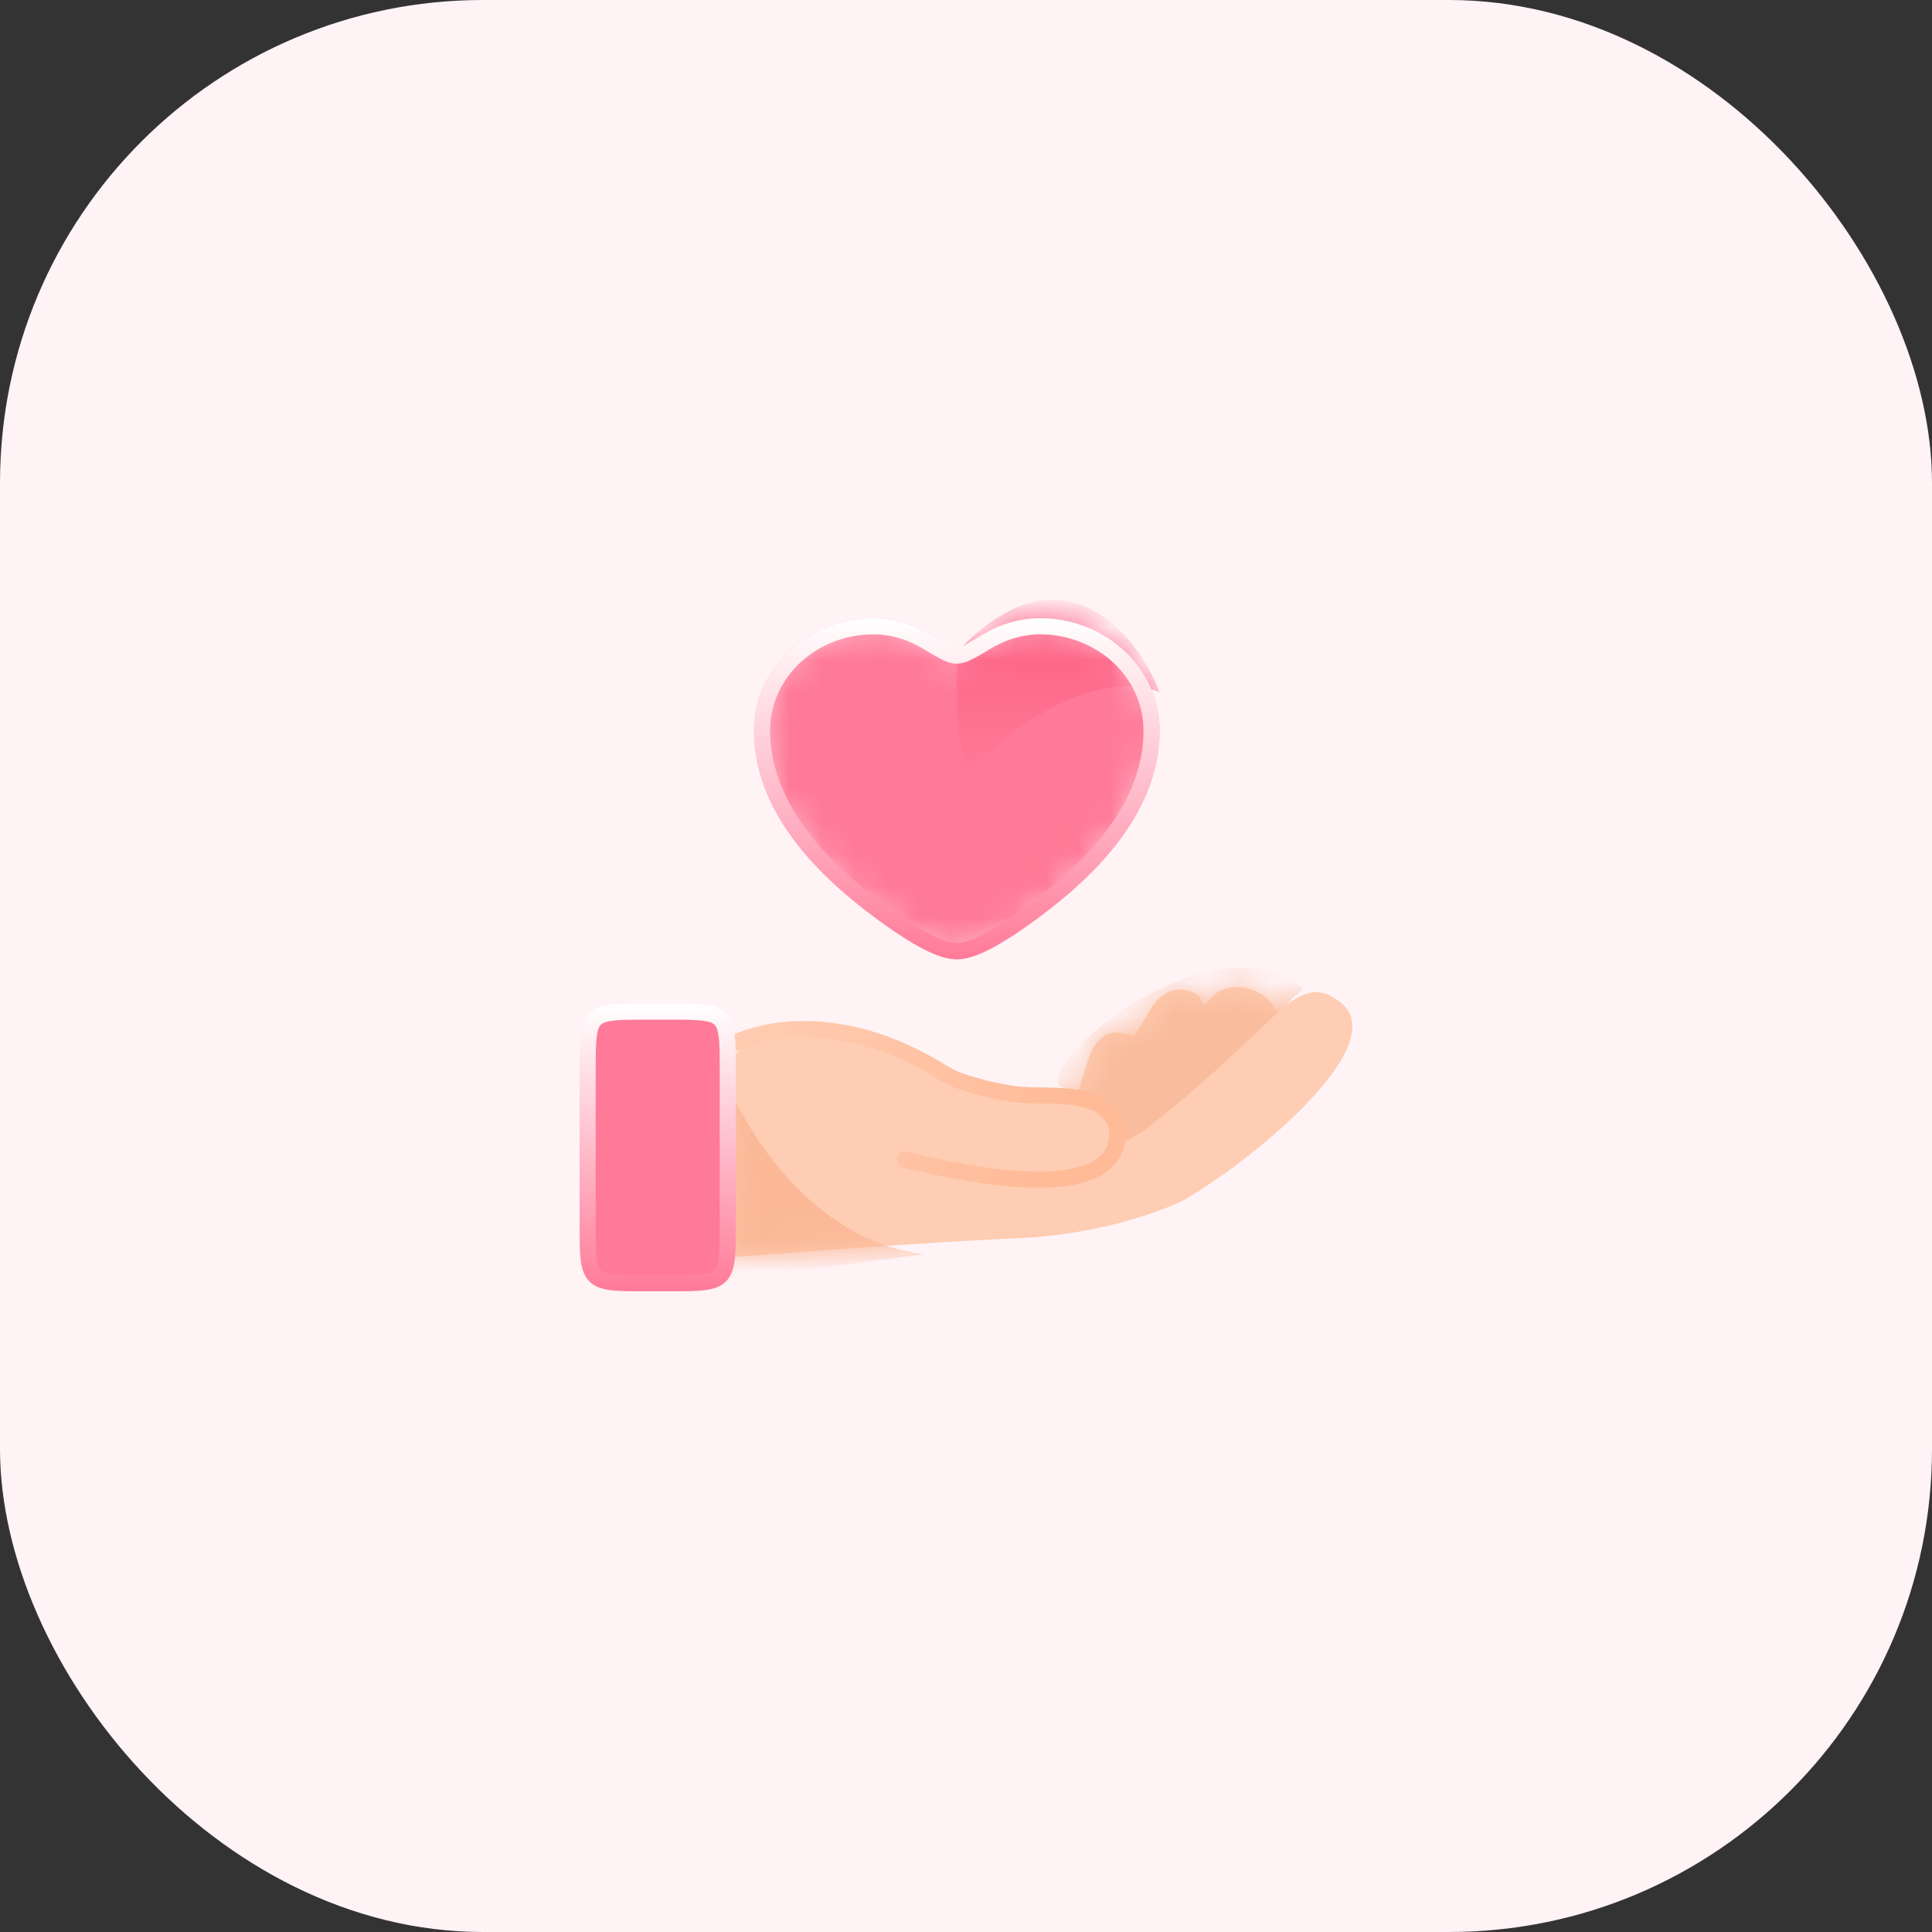 <svg width="60" height="60" viewBox="0 0 60 60" fill="none" xmlns="http://www.w3.org/2000/svg">
<rect x="0" y="0" width="60" height="60" fill="#333333" stroke="none"/>
<rect width="60" height="60" rx="15" fill="#FFF3F6"/>
<path d="M23.939 32.019C25.23 31.789 27.106 31.938 29.249 33.271C29.418 33.376 29.593 33.472 29.781 33.538C30.342 33.734 31.293 33.998 32.099 33.998C32.549 33.998 33.017 34.006 33.43 34.073L33.747 33.057C33.868 32.701 34.127 31.739 35.202 32.178C35.322 32.013 35.413 31.88 35.458 31.802C35.711 31.363 36.028 30.673 36.725 30.736C37.282 30.786 37.333 31.112 37.384 31.238C37.459 31.157 37.535 31.073 37.612 30.987C38.178 30.356 39.386 30.68 39.64 31.433C40.704 30.574 41.106 30.747 41.604 31.112C43.315 32.367 39.069 35.921 36.788 37.259C36.091 37.614 34.089 38.35 31.656 38.451C29.222 38.551 24.305 38.911 22.341 39.078L22.437 34.132C22.456 33.145 22.967 32.191 23.939 32.019Z" fill="#FFCDB3"/>
<mask id="mask0_2051_855" style="mask-type:alpha" maskUnits="userSpaceOnUse" x="22" y="30" width="20" height="10">
<path d="M22.468 32.555C23.418 31.928 26.155 31.225 29.501 33.433C29.966 33.621 31.136 33.998 32.099 33.998C32.549 33.998 33.017 34.006 33.43 34.073L33.747 33.057C33.868 32.701 34.127 31.739 35.202 32.178C35.322 32.012 35.413 31.88 35.458 31.802C35.711 31.363 36.028 30.673 36.725 30.736C37.282 30.786 37.333 31.112 37.384 31.238C37.459 31.157 37.535 31.073 37.612 30.987C38.178 30.356 39.386 30.68 39.64 31.433C40.704 30.574 41.106 30.747 41.604 31.112C43.315 32.367 39.069 35.921 36.788 37.259C36.091 37.614 34.089 38.35 31.656 38.451C29.222 38.551 24.305 38.911 22.341 39.078L22.468 32.555Z" fill="#FFE0D0"/>
</mask>
<g mask="url(#mask0_2051_855)">
<path d="M28.724 38.951C24.945 38.542 22.596 34.398 22.213 32.44L21.83 39.845L28.724 38.951Z" fill="#FAB896"/>
<path d="M34.718 35.399C34.481 34.805 33.446 33.98 33.15 33.832C31.467 33.59 37.406 28.273 40.464 30.695C39.186 31.932 34.954 35.993 34.718 35.399Z" fill="#F9BC9C"/>
</g>
<path d="M22.467 32.581C23.393 31.972 26.018 31.292 29.248 33.294C29.417 33.398 29.592 33.494 29.779 33.559C30.34 33.754 31.292 34.017 32.098 34.017C32.548 34.017 33.016 34.026 33.429 34.092C33.539 34.11 33.645 34.132 33.746 34.158C33.857 34.188 33.962 34.224 34.058 34.267C34.424 34.43 34.67 34.699 34.696 35.141C34.76 36.203 33.746 37.389 28.106 36.016" stroke="url(#paint0_linear_2051_855)" stroke-width="0.5" stroke-linecap="round"/>
<path d="M20.09 31.417H20.761C21.261 31.417 21.61 31.418 21.874 31.453C22.131 31.488 22.269 31.551 22.368 31.65C22.467 31.749 22.53 31.887 22.565 32.144C22.601 32.408 22.601 32.757 22.601 33.257V38.013C22.601 38.513 22.601 38.862 22.565 39.126C22.53 39.383 22.467 39.521 22.368 39.62C22.269 39.719 22.131 39.782 21.874 39.817C21.61 39.853 21.261 39.853 20.761 39.853H20.09C19.59 39.853 19.241 39.853 18.977 39.817C18.72 39.782 18.582 39.719 18.483 39.62C18.384 39.521 18.321 39.383 18.286 39.126C18.25 38.862 18.25 38.513 18.25 38.013V33.257C18.25 32.757 18.25 32.408 18.286 32.144C18.321 31.887 18.384 31.749 18.483 31.65C18.582 31.551 18.72 31.488 18.977 31.453C19.241 31.418 19.59 31.417 20.09 31.417Z" fill="#FF7A98" stroke="url(#paint1_linear_2051_855)" stroke-width="0.5"/>
<mask id="mask1_2051_855" style="mask-type:alpha" maskUnits="userSpaceOnUse" x="23" y="19" width="14" height="11">
<path d="M23.416 22.692C23.416 20.719 25.121 19.2 27.123 19.2C28.154 19.2 29.062 19.691 29.714 20.326C30.365 19.691 31.273 19.2 32.305 19.2C34.306 19.2 36.012 20.719 36.012 22.692C36.012 24.043 35.444 25.231 34.657 26.236C33.872 27.238 32.845 28.09 31.861 28.781C31.485 29.045 31.105 29.289 30.758 29.468C30.431 29.637 30.055 29.792 29.714 29.792C29.372 29.792 28.997 29.637 28.67 29.468C28.322 29.289 27.942 29.045 27.567 28.781C26.583 28.09 25.556 27.238 24.77 26.236C23.984 25.231 23.416 24.043 23.416 22.692Z" fill="#FF8760"/>
</mask>
<g mask="url(#mask1_2051_855)">
<path d="M23.416 22.692C23.416 20.719 25.121 19.2 27.123 19.2C28.154 19.2 29.062 19.691 29.714 20.326C30.365 19.691 31.273 19.2 32.305 19.2C34.306 19.2 36.012 20.719 36.012 22.692C36.012 24.043 35.444 25.231 34.657 26.236C33.872 27.238 32.845 28.09 31.861 28.781C31.485 29.045 31.105 29.289 30.758 29.468C30.431 29.637 30.055 29.792 29.714 29.792C29.372 29.792 28.997 29.637 28.67 29.468C28.322 29.289 27.942 29.045 27.567 28.781C26.583 28.09 25.556 27.238 24.77 26.236C23.984 25.231 23.416 24.043 23.416 22.692Z" fill="#FF7A98"/>
<path d="M36.012 21.496C33.953 20.673 31.055 22.81 30.007 24.068C30.007 24.068 29.738 22.797 29.721 21.966C29.705 21.244 29.721 20.251 29.721 20.251C32.923 16.821 35.297 19.609 36.012 21.496Z" fill="url(#paint2_linear_2051_855)"/>
</g>
<path d="M23.666 22.692C23.666 20.875 25.241 19.45 27.123 19.45C27.742 19.45 28.318 19.642 28.816 19.944L28.824 19.949C29.027 20.071 29.19 20.17 29.319 20.237C29.443 20.301 29.578 20.36 29.714 20.36C29.85 20.36 29.985 20.301 30.108 20.237C30.238 20.17 30.401 20.071 30.604 19.948L30.612 19.944C31.11 19.642 31.685 19.45 32.305 19.45C34.187 19.45 35.762 20.875 35.762 22.692C35.762 23.97 35.225 25.105 34.46 26.082C33.696 27.057 32.691 27.892 31.717 28.576C31.346 28.837 30.977 29.074 30.643 29.247C30.321 29.413 29.991 29.542 29.714 29.542C29.436 29.542 29.107 29.413 28.785 29.247C28.451 29.074 28.081 28.837 27.71 28.576C26.737 27.892 25.731 27.057 24.967 26.082C24.203 25.105 23.666 23.97 23.666 22.692Z" stroke="url(#paint3_linear_2051_855)" stroke-width="0.5"/>
<defs>
<linearGradient id="paint0_linear_2051_855" x1="33.15" y1="35.917" x2="22.701" y2="31.215" gradientUnits="userSpaceOnUse">
<stop stop-color="#FFBA97"/>
<stop offset="1" stop-color="#FFCDB3"/>
</linearGradient>
<linearGradient id="paint1_linear_2051_855" x1="20.425" y1="31.167" x2="20.425" y2="40.103" gradientUnits="userSpaceOnUse">
<stop stop-color="white"/>
<stop offset="1" stop-color="#FF7A98"/>
</linearGradient>
<linearGradient id="paint2_linear_2051_855" x1="32.863" y1="18.629" x2="32.863" y2="24.068" gradientUnits="userSpaceOnUse">
<stop stop-color="#FD5E82"/>
<stop offset="1" stop-color="#FF7A98"/>
</linearGradient>
<linearGradient id="paint3_linear_2051_855" x1="29.714" y1="19.2" x2="29.714" y2="29.792" gradientUnits="userSpaceOnUse">
<stop stop-color="white"/>
<stop offset="1" stop-color="#FF7A98"/>
</linearGradient>
</defs>
</svg>
